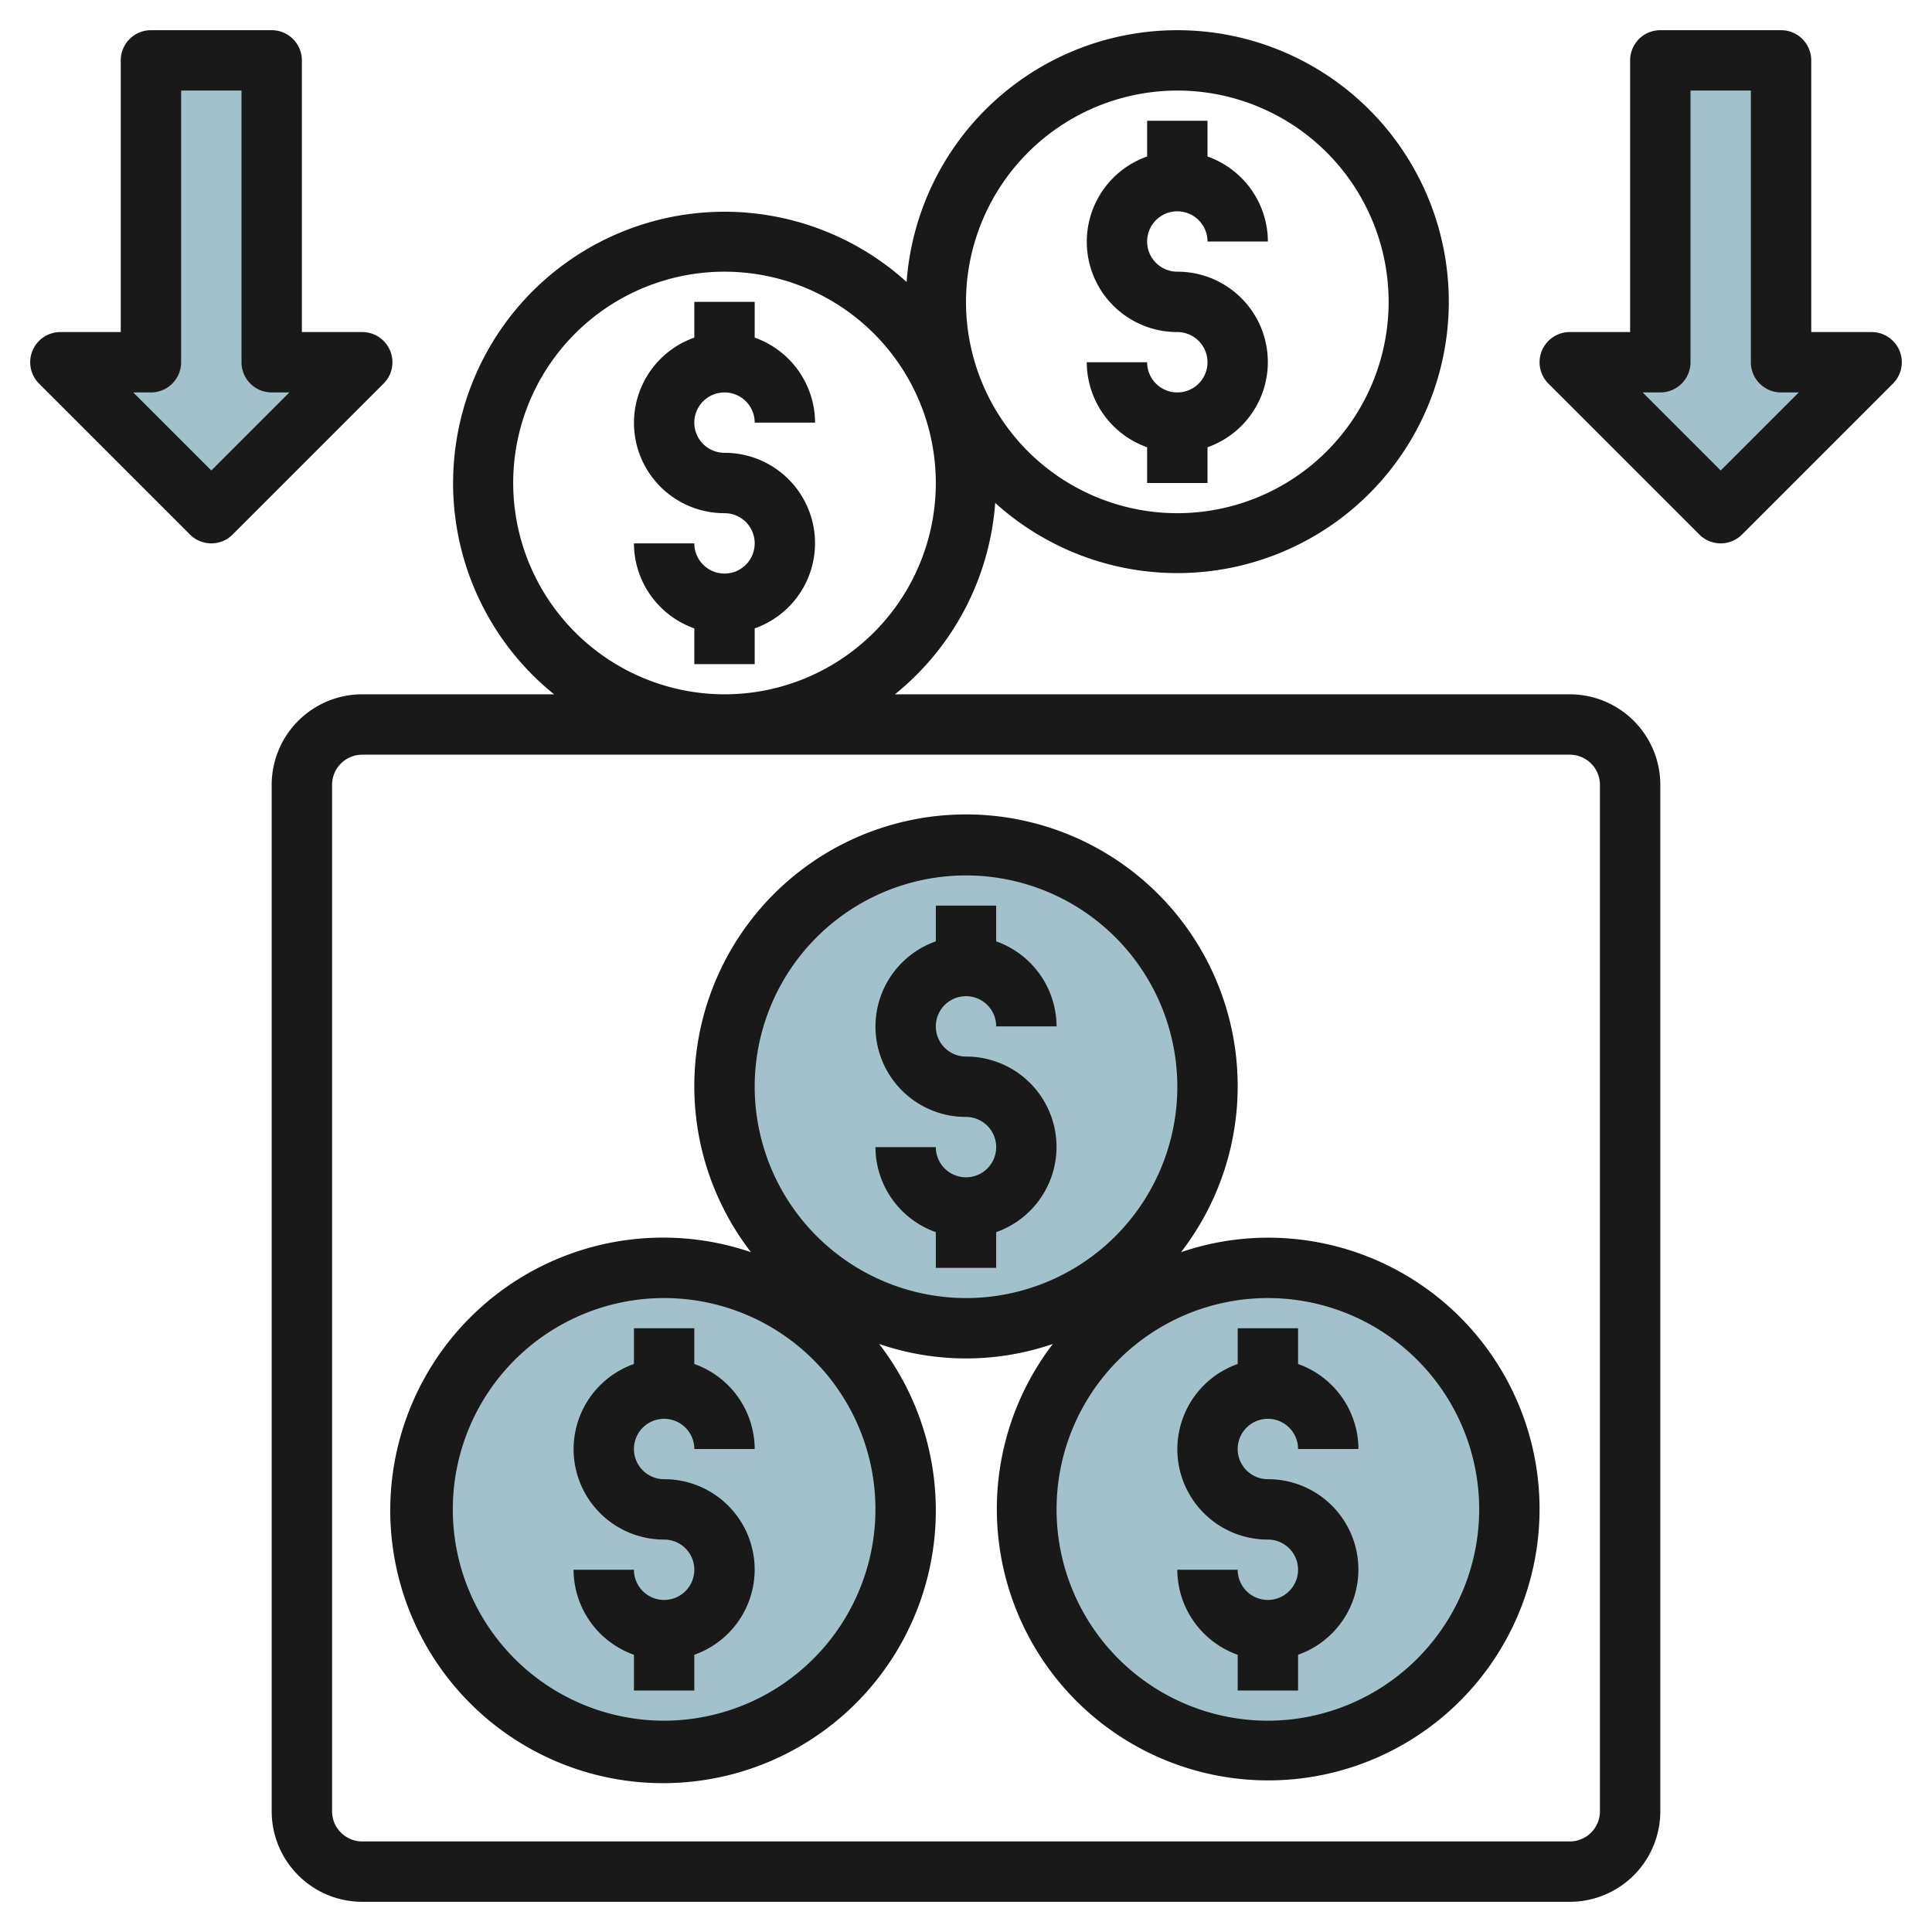 <svg height="512" viewBox="0 0 64 64" width="512" xmlns="http://www.w3.org/2000/svg"><g id="Layer_32" data-name="Layer 32"><circle cx="32" cy="36" fill="#a3c1ca" r="8"/><circle cx="42" cy="50" fill="#a3c1ca" r="8"/><circle cx="22" cy="50" fill="#a3c1ca" r="8"/><path d="m2 12 5 5 5-5h-3v-10h-4v10z" fill="#a3c1ca"/><path d="m52 12 5 5 5-5h-3v-10h-4v10z" fill="#a3c1ca"/><g fill="#191919"><path d="m52 23h-22.355a8.984 8.984 0 0 0 3.322-6.341 8.992 8.992 0 1 0 -2.934-7.318 8.989 8.989 0 1 0 -11.678 13.659h-6.355a3 3 0 0 0 -3 3v34a3 3 0 0 0 3 3h40a3 3 0 0 0 3-3v-34a3 3 0 0 0 -3-3zm-13-20a7 7 0 1 1 -7 7 7.009 7.009 0 0 1 7-7zm-22 13a7 7 0 1 1 7 7 7.009 7.009 0 0 1 -7-7zm36 44a1 1 0 0 1 -1 1h-40a1 1 0 0 1 -1-1v-34a1 1 0 0 1 1-1h40a1 1 0 0 1 1 1z"/><path d="m22 47a1 1 0 0 1 1 1h2a3 3 0 0 0 -2-2.816v-1.184h-2v1.184a2.993 2.993 0 0 0 1 5.816 1 1 0 1 1 -1 1h-2a3 3 0 0 0 2 2.816v1.184h2v-1.184a2.993 2.993 0 0 0 -1-5.816 1 1 0 0 1 0-2z"/><path d="m42 41a8.932 8.932 0 0 0 -2.877.48 9 9 0 1 0 -14.246 0 9.036 9.036 0 1 0 4.246 3.04 8.862 8.862 0 0 0 5.754 0 8.989 8.989 0 1 0 7.123-3.52zm-20 16a7 7 0 1 1 7-7 7.009 7.009 0 0 1 -7 7zm3-21a7 7 0 1 1 7 7 7.009 7.009 0 0 1 -7-7zm17 21a7 7 0 1 1 7-7 7.009 7.009 0 0 1 -7 7z"/><path d="m42 47a1 1 0 0 1 1 1h2a3 3 0 0 0 -2-2.816v-1.184h-2v1.184a2.993 2.993 0 0 0 1 5.816 1 1 0 1 1 -1 1h-2a3 3 0 0 0 2 2.816v1.184h2v-1.184a2.993 2.993 0 0 0 -1-5.816 1 1 0 0 1 0-2z"/><path d="m32 33a1 1 0 0 1 1 1h2a3 3 0 0 0 -2-2.816v-1.184h-2v1.184a2.993 2.993 0 0 0 1 5.816 1 1 0 1 1 -1 1h-2a3 3 0 0 0 2 2.816v1.184h2v-1.184a2.993 2.993 0 0 0 -1-5.816 1 1 0 0 1 0-2z"/><path d="m24 13a1 1 0 0 1 1 1h2a3 3 0 0 0 -2-2.816v-1.184h-2v1.184a2.993 2.993 0 0 0 1 5.816 1 1 0 1 1 -1 1h-2a3 3 0 0 0 2 2.816v1.184h2v-1.184a2.993 2.993 0 0 0 -1-5.816 1 1 0 0 1 0-2z"/><path d="m39 13a1 1 0 0 1 -1-1h-2a3 3 0 0 0 2 2.816v1.184h2v-1.184a2.993 2.993 0 0 0 -1-5.816 1 1 0 1 1 1-1h2a3 3 0 0 0 -2-2.816v-1.184h-2v1.184a2.993 2.993 0 0 0 1 5.816 1 1 0 0 1 0 2z"/><path d="m12.924 11.617a1 1 0 0 0 -.924-.617h-2v-9a1 1 0 0 0 -1-1h-4a1 1 0 0 0 -1 1v9h-2a1 1 0 0 0 -.707 1.707l5 5a1 1 0 0 0 1.414 0l5-5a1 1 0 0 0 .217-1.09zm-5.924 3.969-2.586-2.586h.586a1 1 0 0 0 1-1v-9h2v9a1 1 0 0 0 1 1h.586z"/><path d="m62 11h-2v-9a1 1 0 0 0 -1-1h-4a1 1 0 0 0 -1 1v9h-2a1 1 0 0 0 -.707 1.707l5 5a1 1 0 0 0 1.414 0l5-5a1 1 0 0 0 -.707-1.707zm-5 4.586-2.586-2.586h.586a1 1 0 0 0 1-1v-9h2v9a1 1 0 0 0 1 1h.586z"/></g></g></svg>
